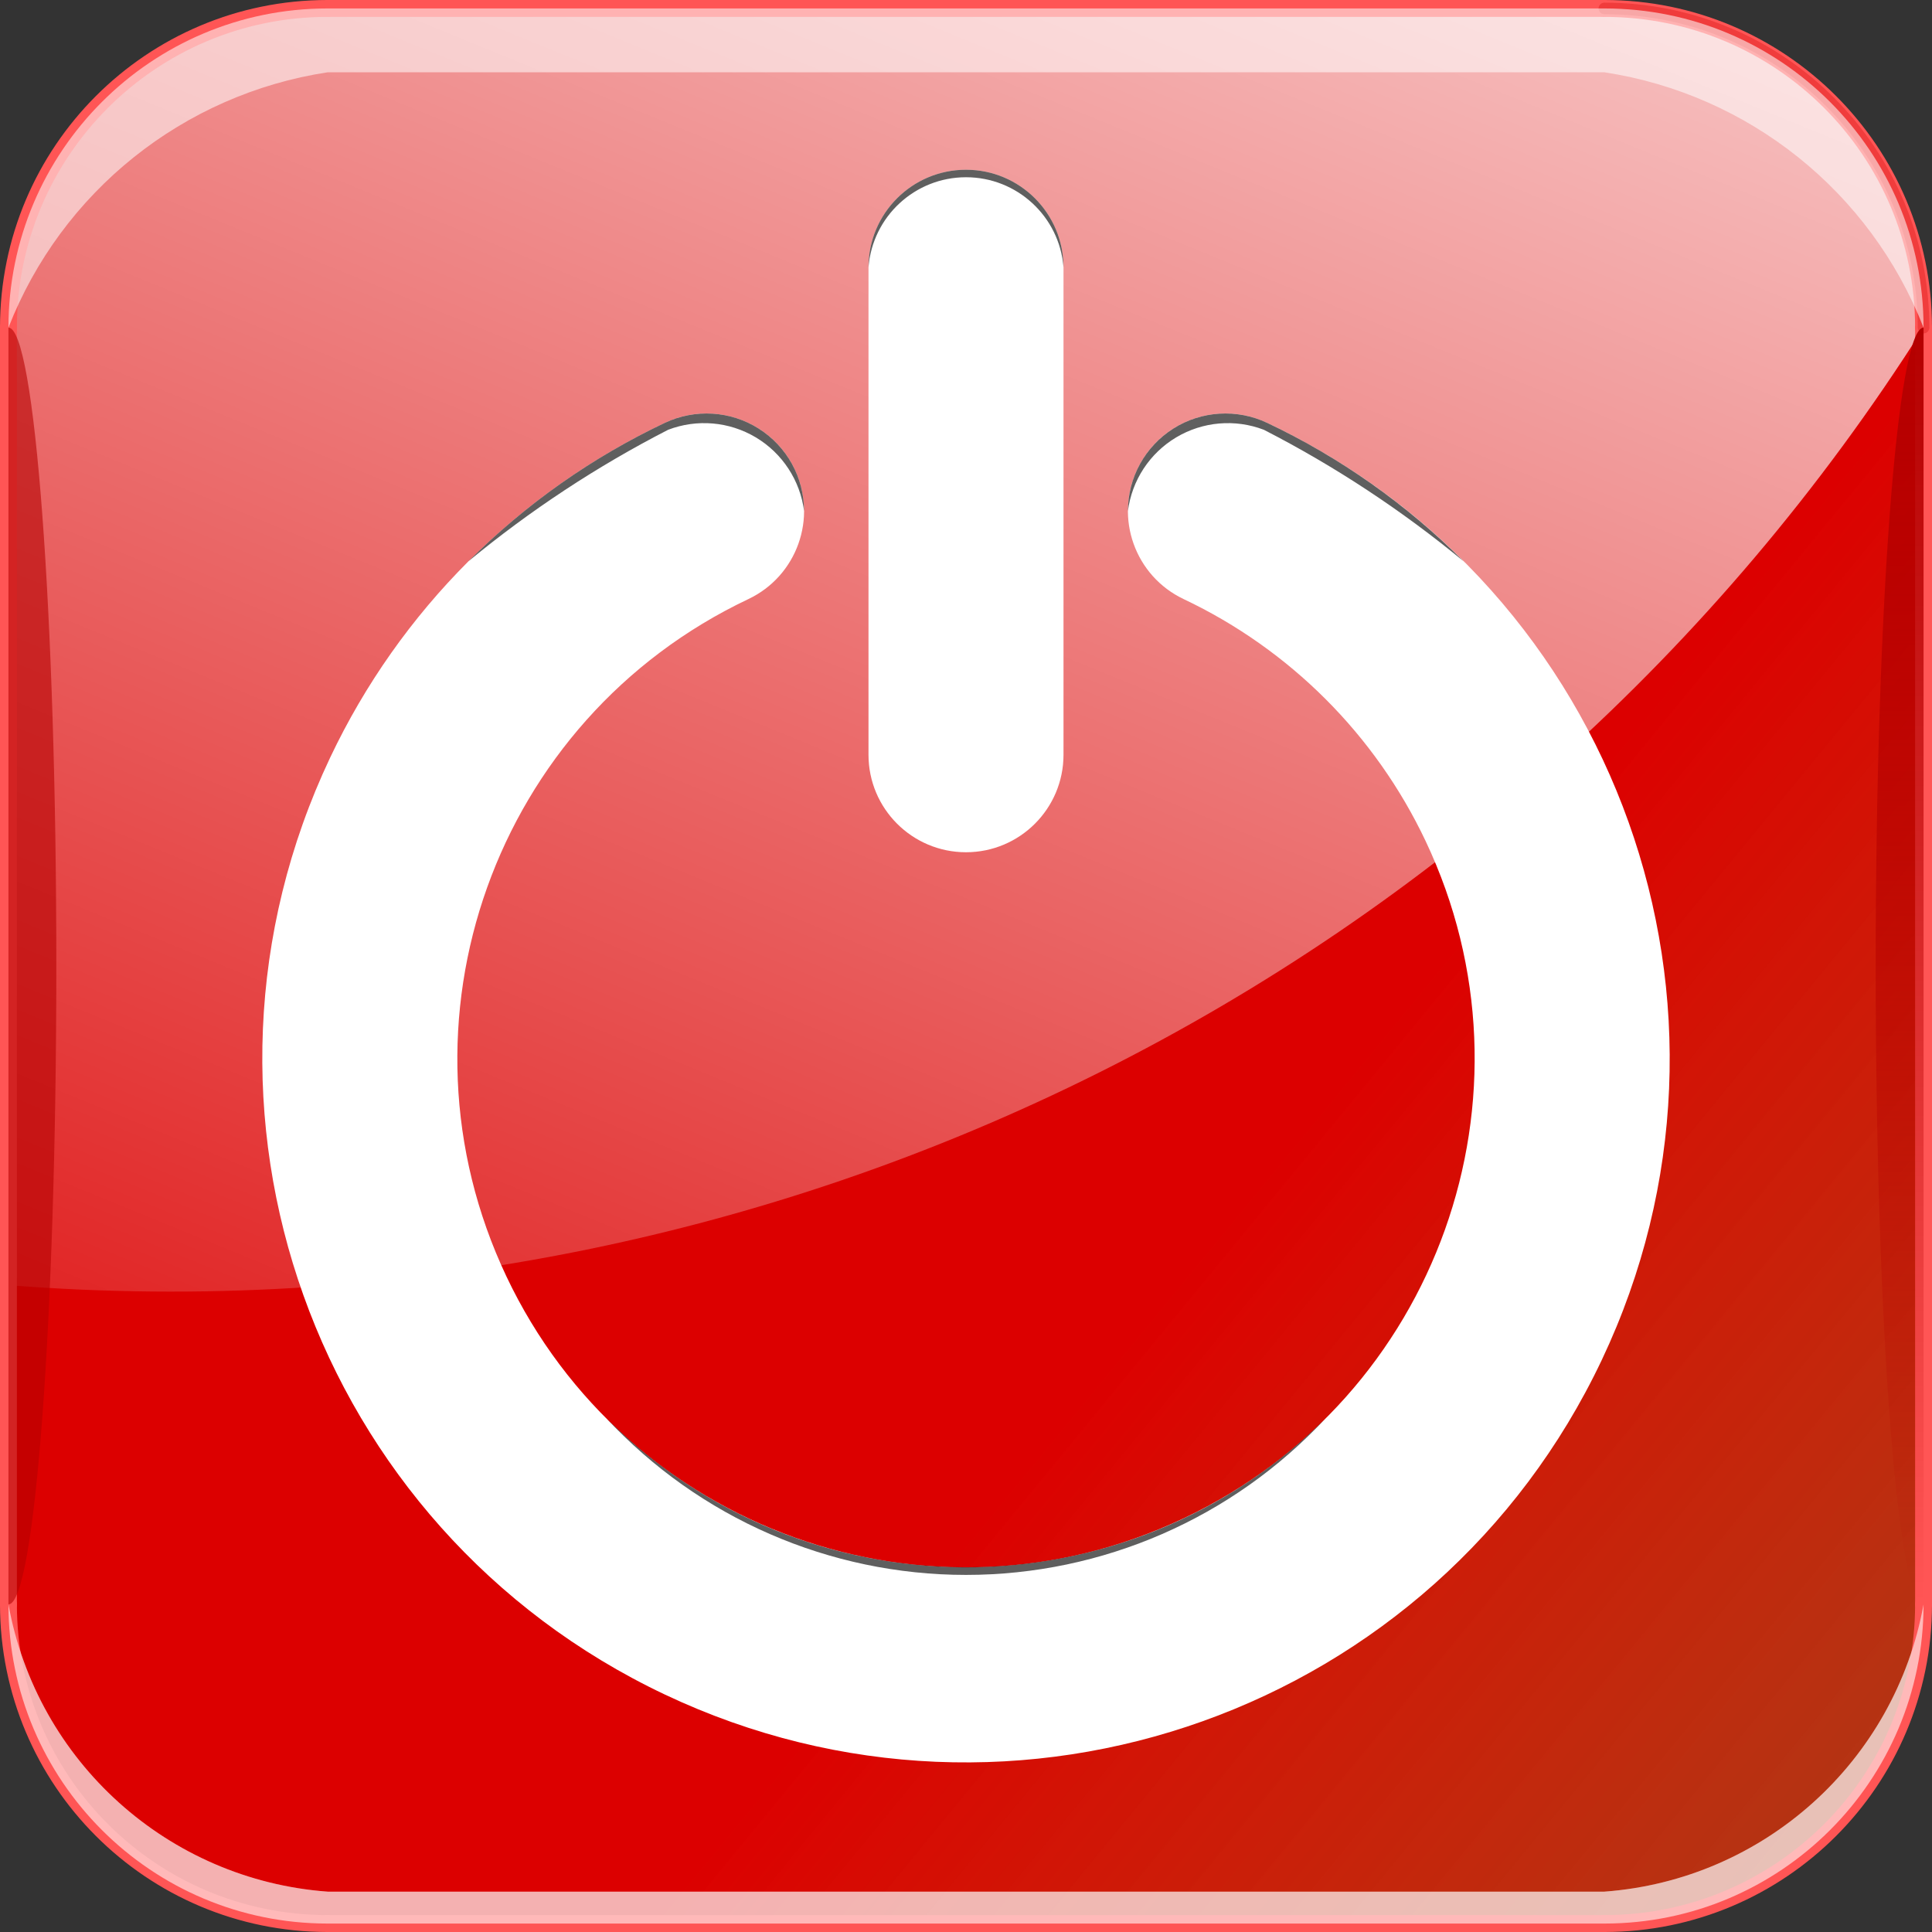 <?xml version="1.0" encoding="UTF-8" standalone="no"?>
<!-- Created with Inkscape (http://www.inkscape.org/) -->
<svg
   xmlns:svg="http://www.w3.org/2000/svg"
   xmlns="http://www.w3.org/2000/svg"
   xmlns:xlink="http://www.w3.org/1999/xlink"
   version="1.0"
   width="500"
   height="500"
   viewBox="-0.811 -0.732 1708 1708"
   id="svg11310"
   xml:space="preserve">
<rect x="-0.811" y="-0.732" width="1708" height="1708" fill="#333333" stroke="none"/>
<defs
   id="defs11312"><linearGradient
   id="linearGradient19837"><stop
     style="stop-color:#b40000;stop-opacity:1"
     offset="0"
     id="stop19839" /><stop
     style="stop-color:#b40000;stop-opacity:0"
     offset="1"
     id="stop19841" /></linearGradient><linearGradient
   id="linearGradient14977"><stop
     style="stop-color:white;stop-opacity:0.471"
     offset="0"
     id="stop14979" /><stop
     style="stop-color:white;stop-opacity:0.706"
     offset="1"
     id="stop14981" /></linearGradient><linearGradient
   id="linearGradient14071"><stop
     style="stop-color:white;stop-opacity:1"
     offset="0"
     id="stop14073" /><stop
     style="stop-color:white;stop-opacity:0"
     offset="1"
     id="stop14075" /></linearGradient><linearGradient
   id="linearGradient14012"><stop
     style="stop-color:#dc0000;stop-opacity:1"
     offset="0"
     id="stop14014" /><stop
     style="stop-color:#ff3d01;stop-opacity:0.588"
     offset="1"
     id="stop14016" /></linearGradient><linearGradient
   id="linearGradient14004"><stop
     style="stop-color:white;stop-opacity:1"
     offset="0"
     id="stop14006" /><stop
     style="stop-color:white;stop-opacity:0"
     offset="1"
     id="stop14008" /></linearGradient>
<linearGradient
   x1="1531.175"
   y1="-710.262"
   x2="514.254"
   y2="1775.344"
   id="linearGradient14010"
   xlink:href="#linearGradient14004"
   gradientUnits="userSpaceOnUse"
   gradientTransform="matrix(0.995,0,0,0.995,3.834,3.913)" /><linearGradient
   x1="1026.728"
   y1="1147.711"
   x2="1703.623"
   y2="1703.622"
   id="linearGradient14022"
   xlink:href="#linearGradient14012"
   gradientUnits="userSpaceOnUse"
   gradientTransform="matrix(0.995,0,0,0.995,3.834,3.913)" /><linearGradient
   x1="853.229"
   y1="6994.74"
   x2="853.229"
   y2="-1149.491"
   id="linearGradient14077"
   xlink:href="#linearGradient14071"
   gradientUnits="userSpaceOnUse" /><linearGradient
   x1="1678.559"
   y1="288.912"
   x2="1678.559"
   y2="1417.624"
   id="linearGradient19843"
   xlink:href="#linearGradient19837"
   gradientUnits="userSpaceOnUse" /></defs>
















<g
   transform="translate(-5.210447e-5,4.612732e-5)"
   style="opacity:1;display:inline"
   id="layer1"><path
     d="M 1417.545,1699.802 C 1573.387,1699.802 1699.723,1573.467 1699.723,1417.624"
     style="fill:none;fill-opacity:0.078;stroke:#e83131;stroke-width:10.248;stroke-linecap:round;stroke-linejoin:round;stroke-miterlimit:100;stroke-dasharray:none;stroke-opacity:0.667"
     id="path17680" /><path
     d="M 6.655,1417.624 C 6.655,1573.467 132.991,1699.802 288.833,1699.802"
     style="fill:none;fill-opacity:0.078;stroke:#e83131;stroke-width:10.248;stroke-linecap:round;stroke-linejoin:round;stroke-miterlimit:100;stroke-dasharray:none;stroke-opacity:0.667"
     id="path17682" /><line
     style="fill:none;fill-opacity:0.078;stroke:#e83131;stroke-width:10.248;stroke-linecap:round;stroke-linejoin:round;stroke-miterlimit:100;stroke-dasharray:none;stroke-opacity:0.667"
     id="line17684"
     y2="1699.802"
     x2="1417.545"
     y1="1699.802"
     x1="288.833"
     stroke-miterlimit="500" /><line
     style="fill:none;fill-opacity:0.078;stroke:#e83131;stroke-width:10.248;stroke-linecap:round;stroke-linejoin:round;stroke-miterlimit:100;stroke-dasharray:none;stroke-opacity:0.667"
     id="line17690"
     y2="1417.624"
     x2="6.655"
     y1="288.912"
     x1="6.655"
     stroke-miterlimit="500" /><path
     d="M 288.833,6.734 C 132.991,6.734 6.655,133.07 6.655,288.912"
     style="fill:none;fill-opacity:0.078;stroke:#e83131;stroke-width:10.248;stroke-linecap:round;stroke-linejoin:round;stroke-miterlimit:100;stroke-dasharray:none;stroke-opacity:0.667"
     id="path17692" /><line
     style="fill:none;fill-opacity:0.078;stroke:#e83131;stroke-width:10.248;stroke-linecap:round;stroke-linejoin:round;stroke-miterlimit:100;stroke-dasharray:none;stroke-opacity:0.667"
     id="line17694"
     y2="6.734"
     x2="288.833"
     y1="6.734"
     x1="1417.545"
     stroke-miterlimit="500" /><line
     style="fill:none;fill-opacity:0.078;stroke:#e83131;stroke-width:10.248;stroke-linecap:round;stroke-linejoin:round;stroke-miterlimit:100;stroke-dasharray:none;stroke-opacity:0.667"
     id="line17700"
     y2="288.912"
     x2="1699.723"
     y1="1417.624"
     x1="1699.723"
     stroke-miterlimit="500" /><path
     d="M 1699.723,288.912 C 1699.723,214.074 1669.993,142.302 1617.075,89.383 C 1564.156,36.464 1492.383,6.735 1417.546,6.735 L 288.833,6.735 C 213.994,6.735 142.222,36.464 89.303,89.383 C 36.385,142.302 6.655,214.074 6.655,288.912 L 6.655,1417.624 C 6.655,1492.463 36.384,1564.235 89.303,1617.153 C 142.222,1670.072 213.994,1699.801 288.833,1699.801 L 1417.545,1699.801 C 1492.383,1699.801 1564.155,1670.072 1617.074,1617.153 C 1669.993,1564.235 1699.722,1492.461 1699.722,1417.624 L 1699.722,288.912 L 1699.723,288.912 z "
     style="opacity:1;fill:url(#linearGradient14022);fill-opacity:1;fill-rule:evenodd;display:inline"
     id="path17668" /><path
     d="M 1699.723,288.912 C 1699.723,133.07 1573.387,6.735 1417.545,6.735 L 288.833,6.735 C 132.991,6.734 6.655,133.07 6.655,288.912 L 6.655,1135.446 C 684.271,1188.779 1335.821,863.005 1699.723,288.912 z "
     style="opacity:1;fill:url(#linearGradient14010);fill-opacity:1;fill-rule:evenodd;display:inline"
     id="path17670" /><path
     d="M 1417.545,1671.584 C 1558.503,1661.161 1674.561,1556.709 1699.723,1417.624 C 1699.723,1573.467 1573.387,1699.802 1417.545,1699.802 L 288.833,1699.802 C 132.991,1699.802 6.655,1573.467 6.655,1417.624 C 31.816,1556.709 147.875,1661.161 288.833,1671.584 L 1417.545,1671.584 z "
     style="fill:white;fill-opacity:0.258;fill-rule:evenodd"
     id="path11342" /><path
     d="M 1417.545,1699.802 C 1573.387,1699.802 1699.723,1573.467 1699.723,1417.624"
     style="fill:none;stroke:#f55;stroke-width:14.932;stroke-linecap:round;stroke-linejoin:round;stroke-miterlimit:100;stroke-dasharray:none;stroke-opacity:1"
     id="path11336" /><path
     d="M 6.655,1417.624 C 6.655,1573.467 132.991,1699.802 288.833,1699.802"
     style="fill:none;stroke:#f55;stroke-width:14.932;stroke-linecap:round;stroke-linejoin:round;stroke-miterlimit:100;stroke-dasharray:none;stroke-opacity:1"
     id="path11334" /><line
     stroke-miterlimit="500"
     x1="288.833"
     y1="1699.802"
     x2="1417.545"
     y2="1699.802"
     id="line11326"
     style="fill:none;stroke:#f55;stroke-width:14.932;stroke-linecap:round;stroke-linejoin:round;stroke-miterlimit:100;stroke-dasharray:none;stroke-opacity:1" /><line
     stroke-miterlimit="500"
     x1="6.655"
     y1="288.912"
     x2="6.655"
     y2="1417.624"
     id="line11332"
     style="fill:none;stroke:#f55;stroke-width:14.932;stroke-linecap:round;stroke-linejoin:round;stroke-miterlimit:100;stroke-dasharray:none;stroke-opacity:1" /><path
     d="M 288.833,6.734 C 132.991,6.734 6.655,133.07 6.655,288.912"
     style="fill:none;stroke:#f55;stroke-width:14.932;stroke-linecap:round;stroke-linejoin:round;stroke-miterlimit:100;stroke-dasharray:none;stroke-opacity:1"
     id="path11340" /><line
     stroke-miterlimit="500"
     x1="1417.545"
     y1="6.734"
     x2="288.833"
     y2="6.734"
     id="line11330"
     style="fill:none;stroke:#f55;stroke-width:14.932;stroke-linecap:round;stroke-linejoin:round;stroke-miterlimit:100;stroke-dasharray:none;stroke-opacity:1" /><path
     d="M 1699.723,288.912 C 1699.723,133.07 1573.387,6.735 1417.545,6.735"
     style="fill:none;stroke:#f55;stroke-width:14.932;stroke-linecap:round;stroke-linejoin:round;stroke-miterlimit:100;stroke-dasharray:none;stroke-opacity:1"
     id="path11338" /><line
     stroke-miterlimit="500"
     x1="1699.723"
     y1="1417.624"
     x2="1699.723"
     y2="288.912"
     id="line11328"
     style="fill:none;stroke:#f55;stroke-width:14.932;stroke-linecap:round;stroke-linejoin:round;stroke-miterlimit:100;stroke-dasharray:none;stroke-opacity:1" /><path
     d="M 1417.545,1671.584 C 1558.503,1661.161 1674.561,1556.709 1699.723,1417.624 C 1699.723,1573.467 1573.387,1699.802 1417.545,1699.802 L 288.833,1699.802 C 132.991,1699.802 6.655,1573.467 6.655,1417.624 C 31.816,1556.709 147.875,1661.161 288.833,1671.584 L 1417.545,1671.584 z "
     style="fill:white;fill-opacity:0.588;fill-rule:evenodd"
     id="path17676" /><path
     d="M 1699.723,288.912 C 1699.723,133.07 1573.387,6.735 1417.545,6.735"
     style="fill:none;fill-opacity:0.078;stroke:#e83131;stroke-width:10.248;stroke-linecap:round;stroke-linejoin:round;stroke-miterlimit:100;stroke-dasharray:none;stroke-opacity:0.667"
     id="path17696" /><path
     d="M 6.655,1417.624 C 30.031,1417.624 48.982,1164.954 48.982,853.267 C 48.982,541.583 30.031,288.912 6.655,288.912 L 6.655,1417.624 L 6.655,1417.624 z "
     style="fill:#b40000;fill-opacity:0.588;fill-rule:evenodd"
     id="path11324" /><path
     d="M 1699.723,1417.624 C 1676.347,1417.624 1657.395,1164.954 1657.395,853.267 C 1657.395,541.583 1676.345,288.912 1699.723,288.912 L 1699.723,1417.624 z "
     style="fill:url(#linearGradient19843);fill-opacity:1;fill-rule:evenodd"
     id="path11322" /><path
     d="M 1699.723,288.912 C 1652.711,168.683 1545.161,82.643 1417.545,63.171 L 288.833,63.171 C 161.217,82.643 53.667,168.682 6.655,288.912 C 6.655,133.07 132.991,6.735 288.833,6.735 L 1417.545,6.735 C 1573.387,6.734 1699.723,133.07 1699.723,288.912 z "
     style="fill:white;fill-opacity:0.549;fill-rule:evenodd"
     id="path14085" /></g><g
   transform="translate(-5.210447e-5,4.612732e-5)"
   style="display:inline"
   id="layer2"><path
     d="M 660.739,528.918 C 436.342,635.207 340.595,903.28 446.882,1127.677 C 553.169,1352.075 821.243,1447.822 1045.641,1341.534 C 1270.038,1235.246 1365.785,967.173 1259.498,742.776 C 1215.049,648.932 1139.485,573.369 1045.641,528.92 C 1002.619,508.542 984.261,457.146 1004.639,414.123 C 1025.017,371.1 1076.412,352.743 1119.437,373.121 C 1429.879,520.165 1562.34,891.031 1415.295,1201.473 C 1268.252,1511.915 897.387,1644.376 586.944,1497.332 C 276.502,1350.29 144.042,979.423 291.085,668.981 C 352.578,539.153 457.117,434.614 586.945,373.121 C 629.968,352.743 681.363,371.1 701.741,414.123 C 722.119,457.146 703.761,508.542 660.739,528.918 z "
     style="opacity:1;fill:white;fill-opacity:1;fill-rule:evenodd;display:inline"
     id="path17672" /><path
     d="M 766.994,666.509 C 766.994,714.114 805.585,752.704 853.191,752.704 C 900.795,752.704 939.387,714.114 939.387,666.509 L 939.387,235.531 C 939.387,187.926 900.795,149.334 853.191,149.334 C 805.586,149.334 766.994,187.925 766.994,235.531 L 766.994,666.509 z "
     style="opacity:1;fill:white;fill-opacity:1;fill-rule:evenodd;display:inline"
     id="path17674" /><path
     d="M 1171.092,1253.128 C 995.52,1428.7 710.86,1428.7 535.288,1253.128 C 617.429,1341.426 732.593,1391.582 853.19,1391.582 C 973.786,1391.583 1088.951,1341.426 1171.092,1253.128 z M 586.945,373.121 C 522.511,403.64 463.803,445.012 413.391,495.426 C 467.846,450.446 527.005,411.488 589.839,379.23 C 615.345,369.462 643.922,371.935 667.37,385.939 C 690.817,399.943 706.546,423.931 710.038,451.019 C 710.038,421.472 694.905,393.983 669.937,378.183 C 644.968,362.383 613.648,360.473 586.945,373.121 z M 996.343,451.019 C 999.836,423.931 1015.562,399.943 1039.011,385.939 C 1062.459,371.935 1091.036,369.462 1116.541,379.23 C 1179.375,411.488 1238.536,450.446 1292.991,495.426 C 1242.578,445.012 1183.871,403.64 1119.437,373.121 C 1092.733,360.473 1061.412,362.384 1036.445,378.184 C 1011.478,393.985 996.343,421.472 996.343,451.019 z M 766.994,235.531 C 770.592,190.594 808.109,155.96 853.191,155.96 C 898.272,155.96 935.789,190.593 939.387,235.531 C 939.387,187.926 900.795,149.334 853.191,149.334 C 805.585,149.334 766.994,187.925 766.994,235.531 z "
     style="opacity:1;fill:black;fill-opacity:0.627;fill-rule:evenodd;display:inline"
     id="path17678" /></g></svg>